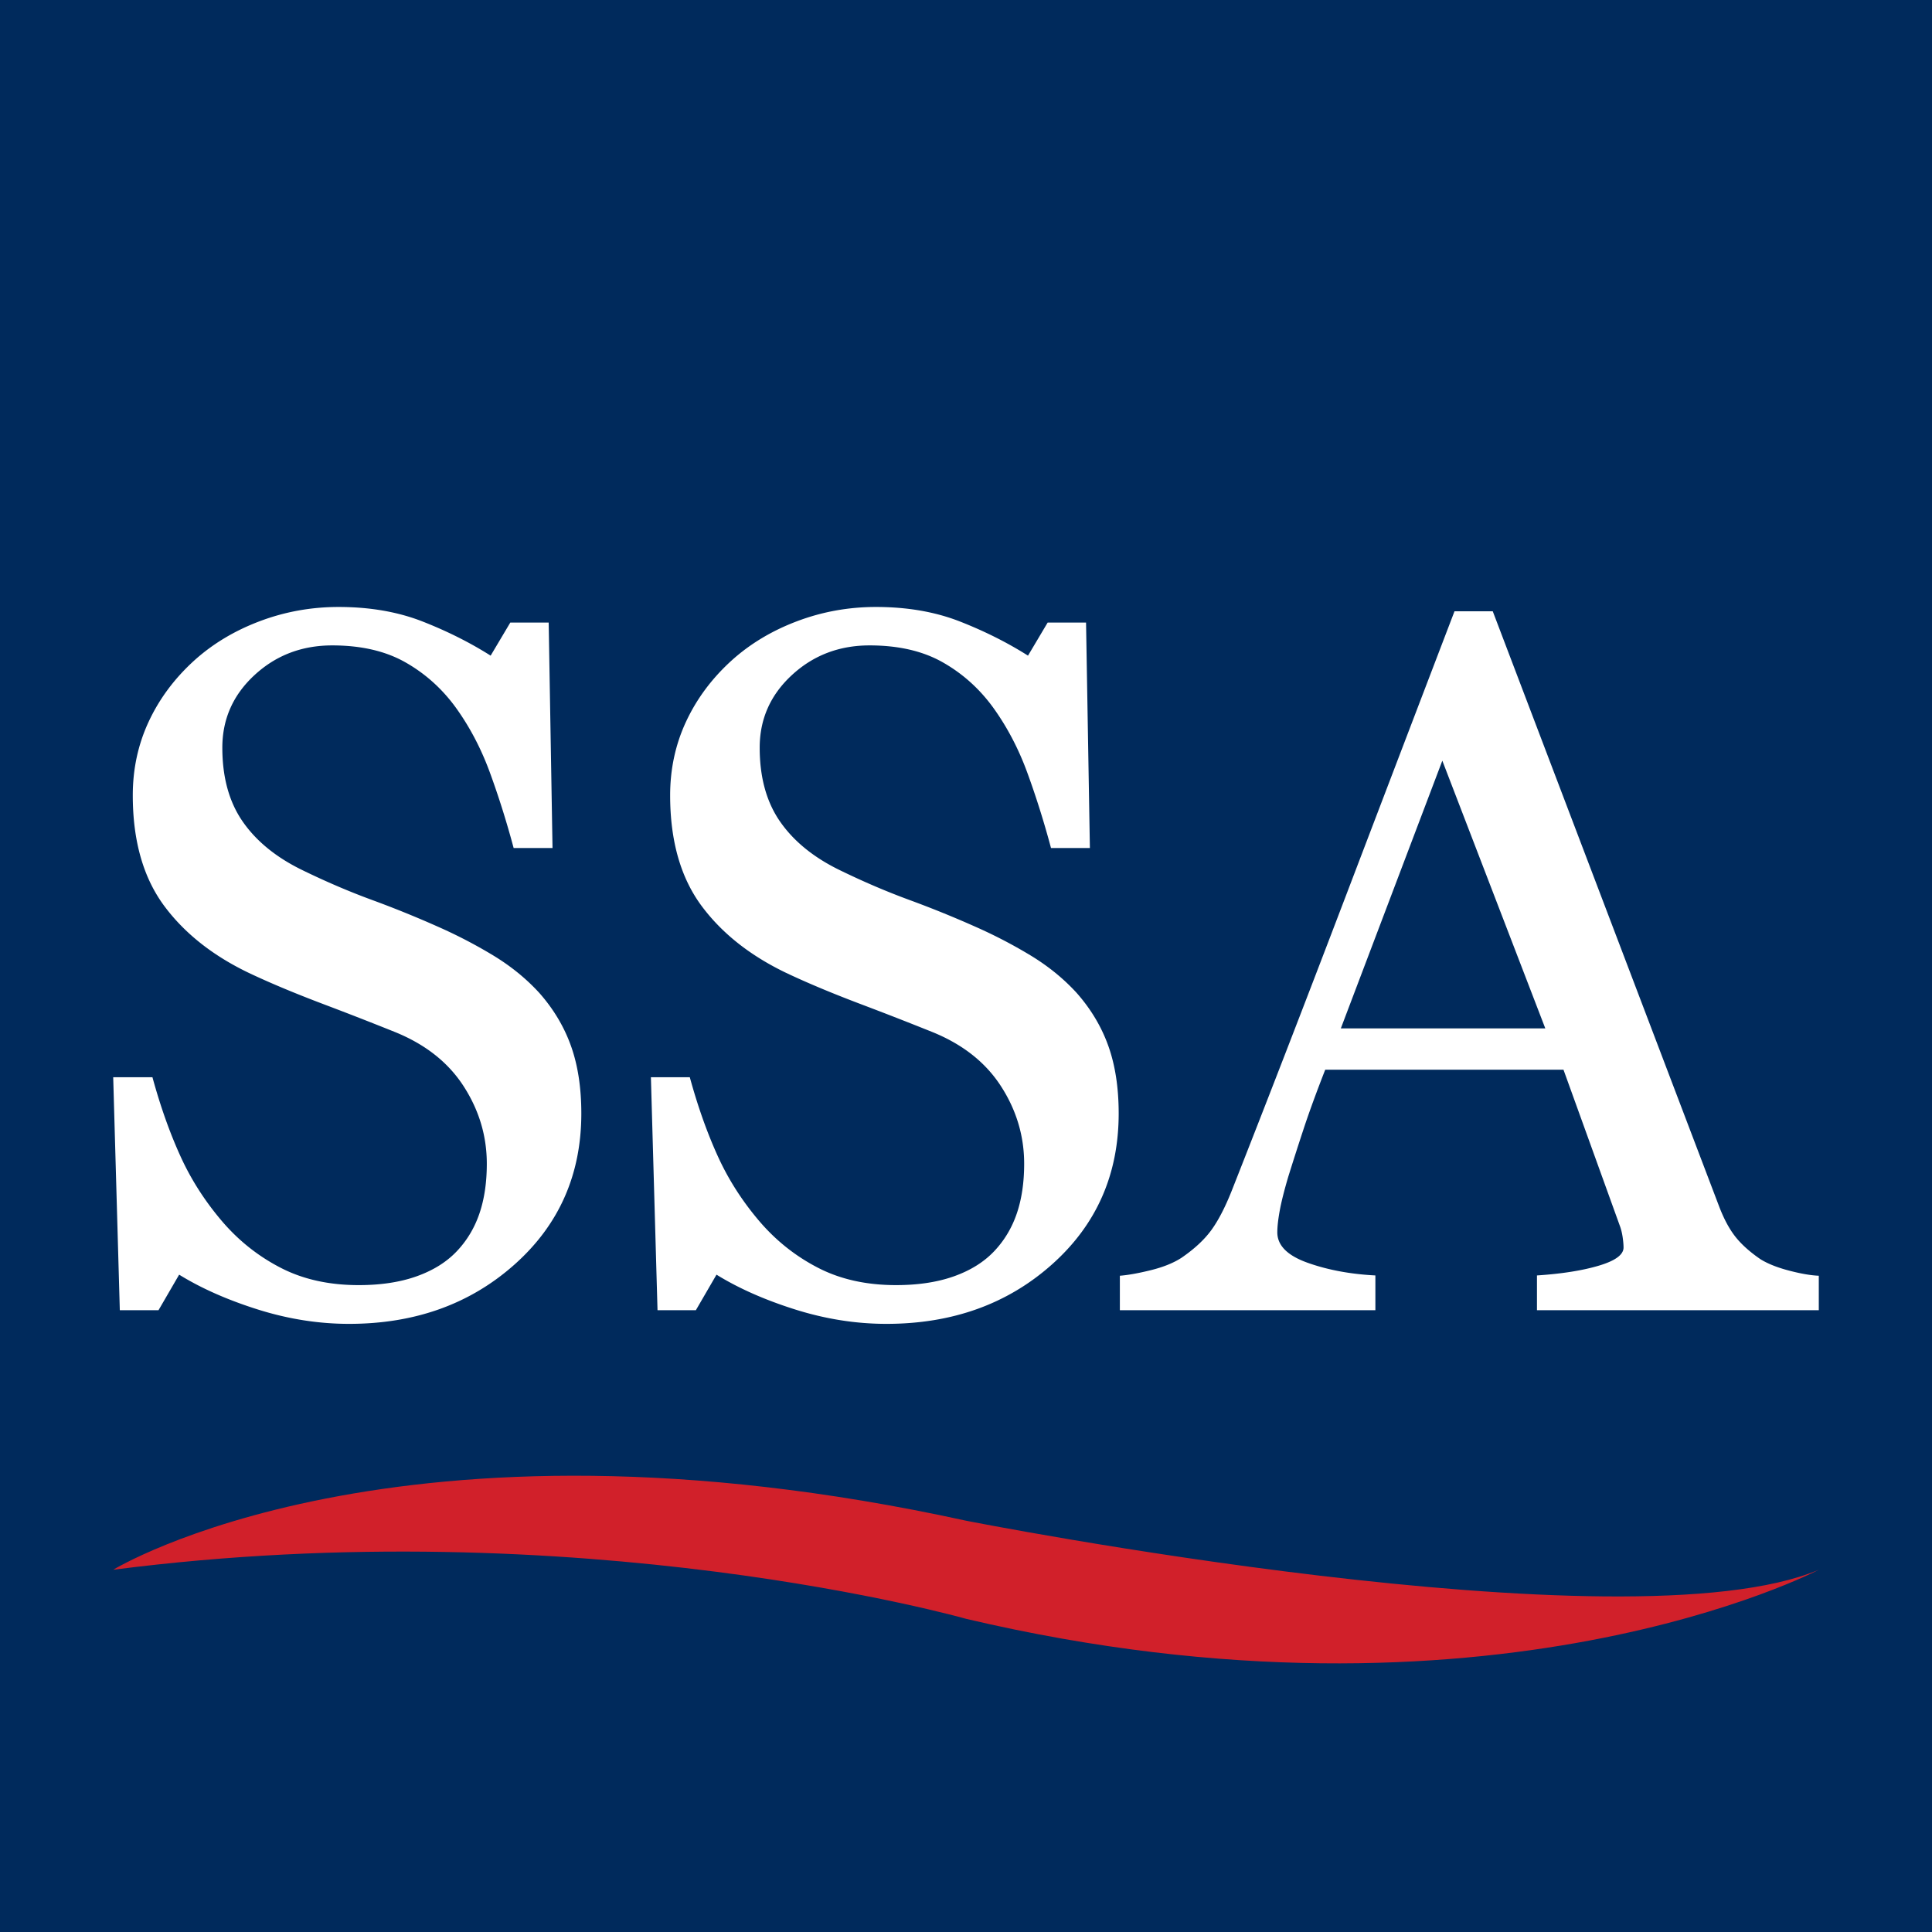 <svg version="1.2" baseProfile="tiny" xmlns="http://www.w3.org/2000/svg" viewBox="0 0 512 512"><path fill="#002A5C" d="M0 0h512v512H0z"/><g fill="#FFF"><path d="M142.864 263.067c3.814 4.304 6.633 9.014 8.456 14.134 1.824 5.12 2.736 11.08 2.736 17.875 0 16.179-5.894 29.515-17.68 40.012-11.786 10.499-26.411 15.748-43.877 15.748-8.057 0-16.11-1.271-24.166-3.808-8.056-2.539-15.007-5.617-20.857-9.23l-5.47 9.423H31.752L30 285.48h10.4c2.117 7.742 4.597 14.731 7.438 20.965 2.837 6.237 6.588 12.064 11.25 17.482 4.406 5.076 9.554 9.115 15.445 12.126 5.89 3.01 12.733 4.517 20.532 4.517 5.848 0 10.952-.776 15.319-2.325 4.364-1.551 7.901-3.747 10.615-6.59 2.711-2.843 4.723-6.179 6.038-10.013 1.313-3.834 1.971-8.247 1.971-13.241 0-7.32-2.035-14.145-6.102-20.474-4.067-6.332-10.129-11.133-18.179-14.407a957.097 957.097 0 00-18.942-7.385c-7.118-2.697-13.265-5.247-18.433-7.646-10.172-4.642-18.075-10.726-23.71-18.25-5.638-7.522-8.453-17.348-8.453-29.47 0-6.966 1.398-13.456 4.194-19.475 2.797-6.02 6.78-11.394 11.95-16.123 4.914-4.47 10.72-7.974 17.417-10.51 6.694-2.536 13.685-3.806 20.975-3.806 8.306 0 15.743 1.29 22.312 3.87 6.566 2.58 12.562 5.592 17.987 9.03l5.213-8.771h10.17l1.018 59.75h-10.303c-1.866-6.97-3.963-13.637-6.296-20.006-2.333-6.367-5.362-12.133-9.093-17.295-3.647-4.99-8.098-8.97-13.354-11.94-5.258-2.968-11.702-4.453-19.333-4.453-8.056 0-14.924 2.626-20.603 7.874-5.682 5.25-8.522 11.66-8.522 19.232 0 7.917 1.823 14.477 5.47 19.683 3.645 5.207 8.945 9.486 15.897 12.842 6.19 3.013 12.275 5.615 18.252 7.81a277.25 277.25 0 0117.36 7.033 129.006 129.006 0 0114.69 7.615c4.706 2.84 8.797 6.153 12.274 9.94zM285.269 263.067c3.814 4.304 6.633 9.014 8.456 14.134 1.824 5.12 2.736 11.08 2.736 17.875 0 16.179-5.894 29.515-17.68 40.012-11.786 10.499-26.412 15.748-43.877 15.748-8.057 0-16.11-1.271-24.166-3.808-8.056-2.539-15.008-5.617-20.858-9.23l-5.47 9.423H174.25l-1.753-61.742h10.309c2.117 7.742 4.597 14.731 7.438 20.965 2.837 6.237 6.588 12.064 11.25 17.482 4.406 5.076 9.553 9.115 15.445 12.126 5.89 3.01 12.733 4.517 20.532 4.517 5.847 0 10.952-.776 15.319-2.325 4.364-1.551 7.9-3.747 10.615-6.59 2.711-2.843 4.722-6.179 6.038-10.013 1.313-3.834 1.97-8.247 1.97-13.241 0-7.32-2.034-14.145-6.101-20.474-4.067-6.332-10.13-11.133-18.179-14.407a957.078 957.078 0 00-18.942-7.385c-7.119-2.697-13.265-5.247-18.434-7.646-10.171-4.642-18.074-10.726-23.71-18.25-5.637-7.522-8.452-17.348-8.452-29.47 0-6.966 1.398-13.456 4.194-19.475 2.797-6.02 6.779-11.394 11.95-16.123 4.913-4.47 10.72-7.974 17.417-10.51 6.694-2.536 13.685-3.806 20.975-3.806 8.306 0 15.743 1.29 22.311 3.87 6.567 2.58 12.563 5.592 17.988 9.03l5.213-8.771h10.17l1.018 59.75h-10.303c-1.866-6.97-3.963-13.637-6.296-20.006-2.333-6.367-5.362-12.133-9.093-17.295-3.647-4.99-8.098-8.97-13.354-11.94-5.258-2.968-11.702-4.453-19.333-4.453-8.056 0-14.925 2.626-20.603 7.874-5.682 5.25-8.522 11.66-8.522 19.232 0 7.917 1.823 14.477 5.47 19.683 3.645 5.207 8.945 9.486 15.897 12.842 6.19 3.013 12.275 5.615 18.252 7.81a277.251 277.251 0 0117.36 7.033 129.006 129.006 0 0114.69 7.615c4.706 2.84 8.797 6.153 12.274 9.94zM482 347.221h-74.688v-9.215c6.59-.434 12.062-1.3 16.414-2.598 4.352-1.298 6.53-2.897 6.53-4.801 0-.78-.087-1.731-.254-2.856-.172-1.125-.424-2.12-.76-2.987l-14.9-41.276h-63.144c-2.37 6.058-4.295 11.34-5.776 15.835a792.13 792.13 0 00-4.001 12.462c-1.1 3.723-1.862 6.75-2.285 9.085-.423 2.338-.635 4.242-.635 5.713 0 3.462 2.664 6.144 7.987 8.048 5.325 1.904 11.328 3.031 18.003 3.375v9.215h-67.717v-9.138c2.197-.172 4.942-.665 8.236-1.48 3.294-.817 5.996-1.91 8.109-3.283 3.377-2.318 5.994-4.74 7.853-7.272 1.858-2.532 3.675-6.029 5.449-10.49 9.037-22.914 19.002-48.657 29.898-77.233a88285.231 88285.231 0 0129.14-76.33h10.136l59.926 157.55c1.266 3.35 2.702 6.05 4.307 8.112 1.603 2.058 3.842 4.077 6.715 6.05 1.941 1.202 4.477 2.21 7.602 3.023 3.123.817 5.743 1.268 7.855 1.353v9.138zm-72.481-74.688l-27.287-70.946-26.898 70.946h54.185z"/></g><path fill="#D1202A" d="M30 416s75-46 226-13c0 0 175 34.56 226 13 0 0-87 45.748-226 13 0 0-102-29-226-13z"/></svg>